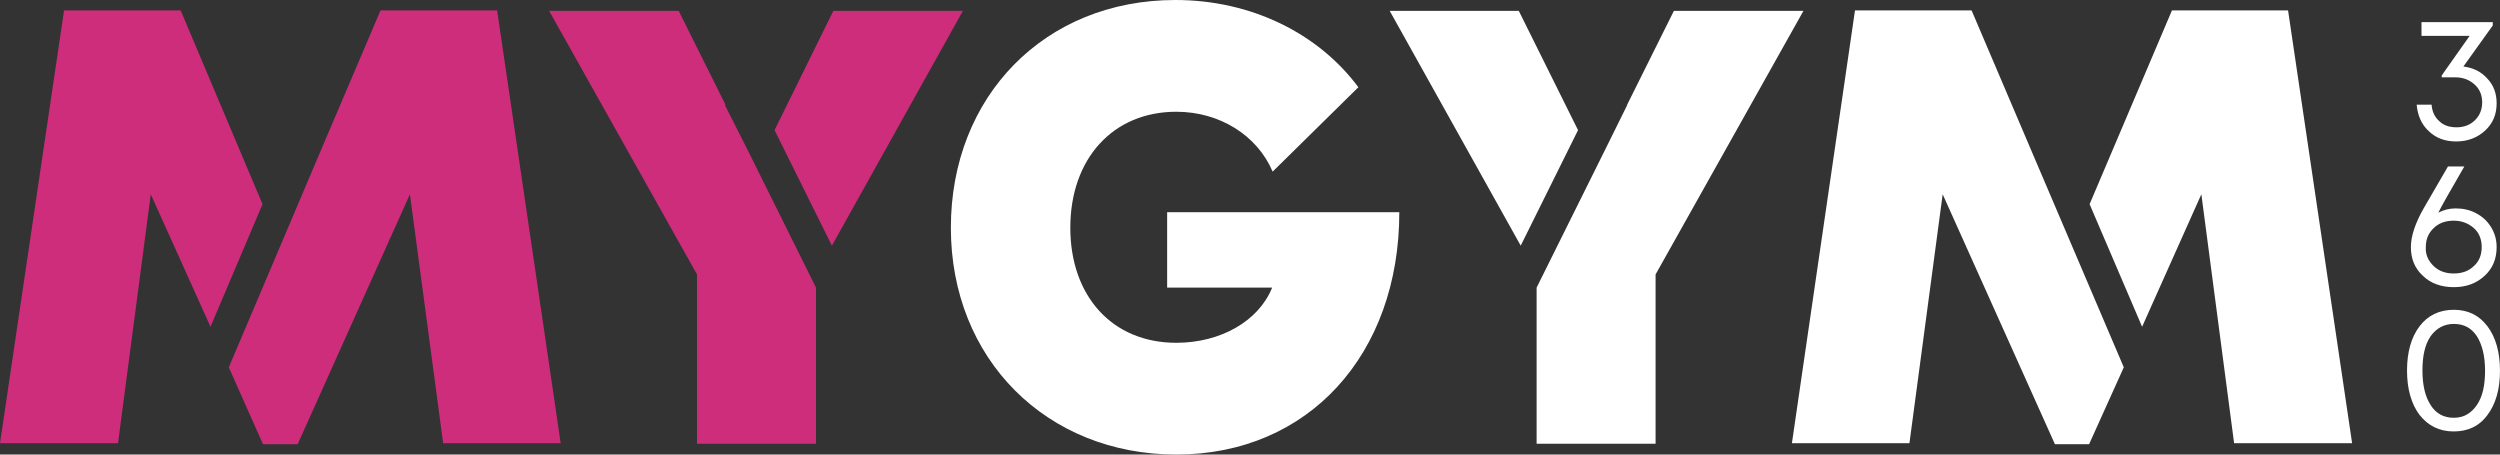 <svg width="220" height="40" viewBox="0 0 220 40" fill="none" xmlns="http://www.w3.org/2000/svg">
<rect x="0" y="0" width="220" height="40" fill="#333333" stroke="none"/>
<path d="M23.102 17.967L15.896 0.913H5.638L0 39.004H10.385L13.268 17.095L18.524 28.755L23.102 17.967Z" fill="#CE2D7C"/>
<path d="M43.746 0.913H33.487L28.146 13.444L20.135 32.324L23.144 39.087H26.196L36.073 17.095L38.998 39.004H49.341L43.746 0.913Z" fill="#CE2D7C"/>
<path d="M68.162 11.452L73.334 0.954H84.736L73.206 21.618L68.162 11.452Z" fill="#CE2D7C"/>
<path d="M59.726 0.954L63.838 9.212L63.795 9.253L65.788 13.195L66.551 14.73L71.807 25.311V39.046H61.337V24.149L48.323 0.954H59.726Z" fill="#CE2D7C"/>
<path d="M183.885 17.967L191.133 0.913H201.349L206.987 39.004H196.602L193.719 17.095L188.505 28.755L183.885 17.967Z" fill="white"/>
<path d="M163.24 0.913H173.499L178.84 13.444L186.894 32.324L183.842 39.087H180.832L170.955 17.095L168.03 39.004H157.688L163.24 0.913Z" fill="white"/>
<path d="M102.709 25.311H111.949C110.762 28.257 107.414 30.166 103.514 30.166C97.876 30.166 94.188 26.058 94.188 20.041C94.188 13.942 97.961 9.834 103.514 9.834C107.329 9.834 110.635 11.909 111.992 15.104L119.537 7.676C116.019 2.946 110.127 0 103.429 0C91.942 0 83.676 8.465 83.676 20.041C83.676 31.618 92.111 40 103.514 40C115.171 40 123.14 31.162 123.14 18.672H102.709V25.311Z" fill="white"/>
<path d="M138.867 11.452L133.653 0.954H122.293L133.823 21.618L138.867 11.452Z" fill="white"/>
<path d="M147.303 0.954L143.191 9.212V9.253L141.241 13.195L140.478 14.73L135.222 25.311V39.046H145.692V24.149L158.705 0.954H147.303Z" fill="white"/>
<path d="M216.779 5.851C217.669 5.975 218.347 6.307 218.898 6.929C219.449 7.51 219.704 8.257 219.704 9.087C219.704 10.083 219.364 10.871 218.686 11.494C218.008 12.116 217.16 12.448 216.143 12.448C215.168 12.448 214.363 12.158 213.727 11.535C213.091 10.954 212.752 10.166 212.667 9.212H213.981C214.023 9.793 214.235 10.29 214.659 10.664C215.041 11.037 215.549 11.203 216.185 11.203C216.821 11.203 217.372 10.996 217.796 10.581C218.22 10.166 218.432 9.627 218.432 9.004C218.432 8.382 218.22 7.842 217.754 7.427C217.287 7.012 216.736 6.805 216.058 6.805H214.871V6.639L217.33 3.154H213.091V1.95H219.364V2.241L216.779 5.851Z" fill="white"/>
<path d="M216.1 18.34C216.736 18.34 217.33 18.465 217.881 18.755C218.432 19.046 218.856 19.419 219.195 19.959C219.534 20.498 219.703 21.079 219.703 21.743C219.703 22.78 219.364 23.61 218.644 24.274C217.923 24.938 217.033 25.27 215.931 25.27C214.829 25.27 213.896 24.938 213.218 24.274C212.497 23.61 212.158 22.78 212.158 21.743C212.158 20.788 212.54 19.627 213.303 18.299L215.422 14.647H216.863C215.592 16.846 214.829 18.174 214.574 18.714C215.041 18.465 215.549 18.34 216.1 18.34ZM214.151 23.402C214.617 23.859 215.21 24.066 215.931 24.066C216.651 24.066 217.245 23.859 217.711 23.402C218.177 22.988 218.389 22.407 218.389 21.743C218.389 21.079 218.177 20.498 217.711 20.083C217.245 19.668 216.651 19.419 215.931 19.419C215.21 19.419 214.617 19.627 214.151 20.083C213.684 20.54 213.472 21.079 213.472 21.743C213.43 22.407 213.684 22.946 214.151 23.402Z" fill="white"/>
<path d="M215.93 37.967C214.658 37.967 213.683 37.469 212.92 36.515C212.2 35.56 211.818 34.232 211.818 32.614C211.818 30.954 212.2 29.668 212.92 28.714C213.641 27.759 214.658 27.262 215.93 27.262C217.202 27.262 218.177 27.759 218.897 28.714C219.618 29.668 219.999 30.996 219.999 32.614C219.999 34.274 219.618 35.56 218.897 36.515C218.177 37.51 217.159 37.967 215.93 37.967ZM215.93 36.764C216.778 36.764 217.456 36.39 217.965 35.643C218.473 34.896 218.685 33.901 218.685 32.614C218.685 31.328 218.431 30.332 217.965 29.585C217.456 28.838 216.82 28.506 215.93 28.506C215.082 28.506 214.404 28.88 213.895 29.585C213.387 30.332 213.175 31.328 213.175 32.614C213.175 33.901 213.429 34.938 213.895 35.643C214.362 36.39 215.04 36.764 215.93 36.764Z" fill="white"/>
</svg>
